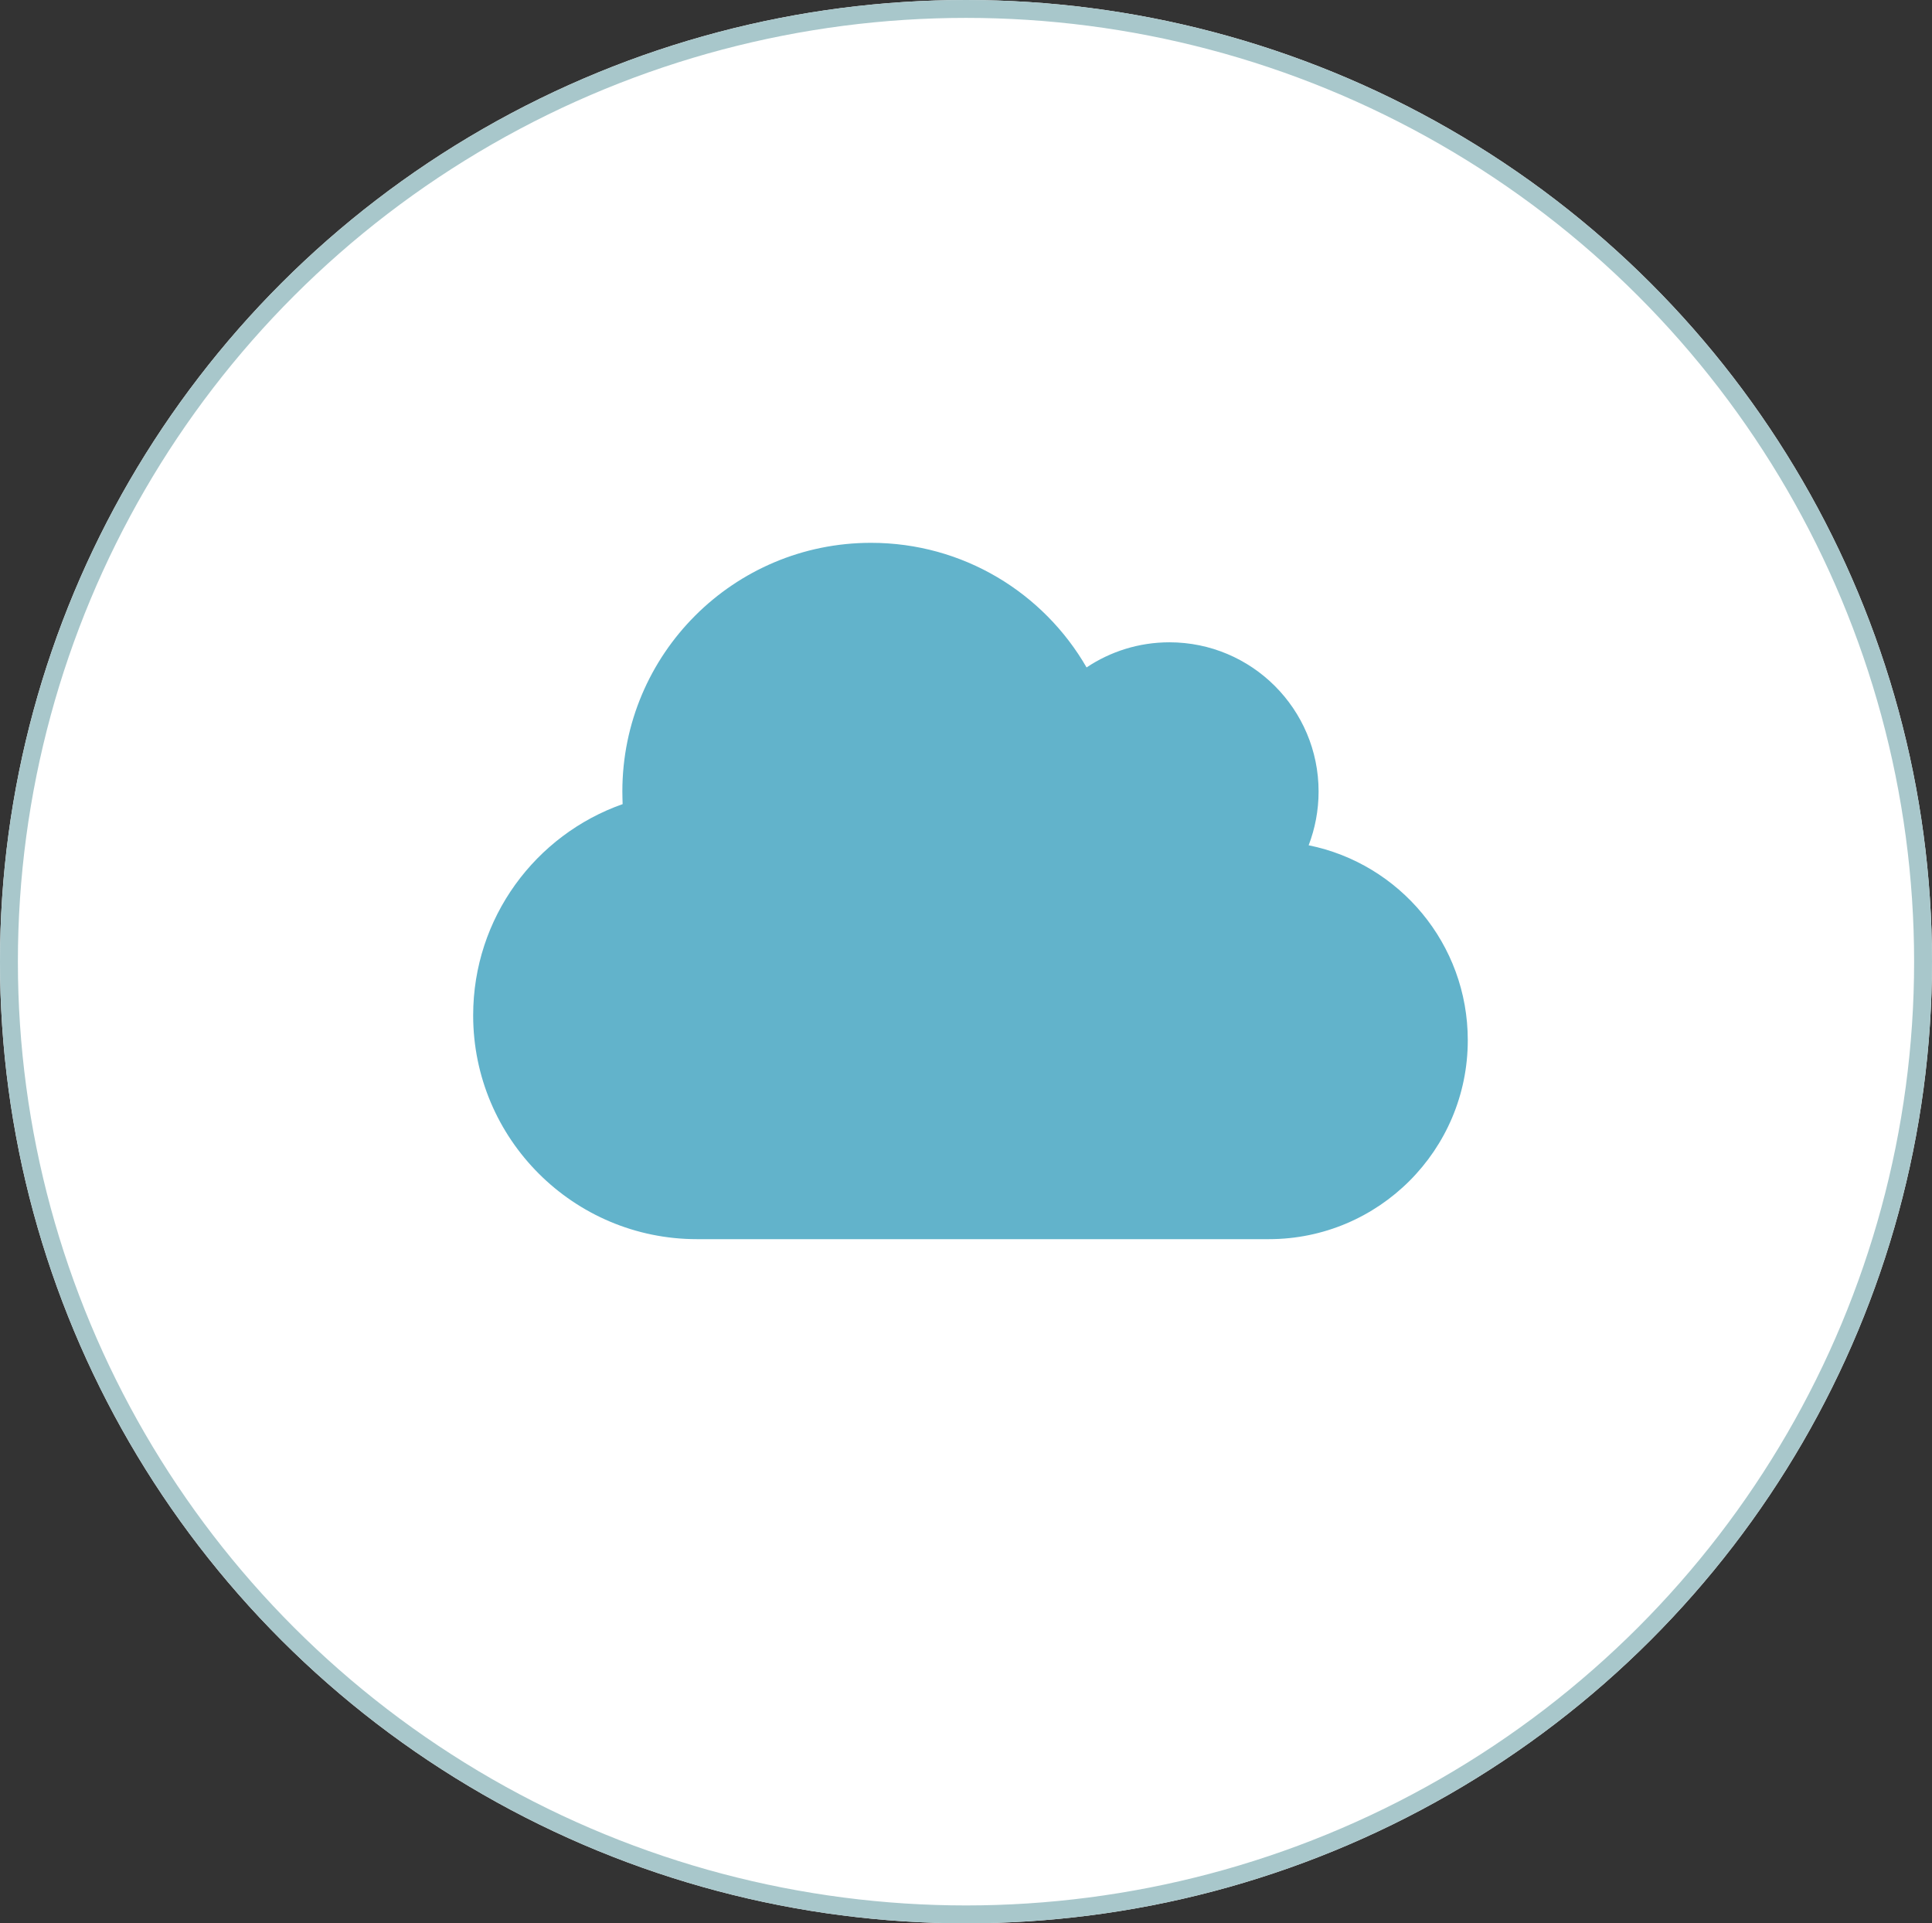 <?xml version="1.0" encoding="UTF-8"?><svg id="_レイヤー_2" xmlns="http://www.w3.org/2000/svg" viewBox="0 0 216 215"><rect x="0" y="0" width="216" height="215" fill="#333333" stroke="none"/><defs><style>.cls-1{fill:#62b3cb;}.cls-2{fill:#fff;}.cls-3{fill:none;stroke:#a8c7cb;stroke-width:2px;}</style></defs><g id="_レイヤー_1-2"><g id="_楕円形_55"><ellipse class="cls-2" cx="108" cy="107.5" rx="108" ry="107.5"/><ellipse class="cls-3" cx="108" cy="107.5" rx="107" ry="106.5"/></g></g><g id="_レイヤー_2-2"><path class="cls-1" d="M52.9,113.5c0,13.81,11.21,25.02,25.02,25.02h63.94c12.28,0,22.24-9.96,22.24-22.24,0-10.76-7.64-19.74-17.79-21.79.71-1.86,1.11-3.89,1.11-6.01,0-9.21-7.47-16.68-16.68-16.68-3.42,0-6.62,1.04-9.26,2.81-4.81-8.34-13.8-13.93-24.1-13.93-15.36,0-27.8,12.44-27.8,27.8,0,.47.02.94.03,1.41-9.73,3.42-16.71,12.7-16.71,23.61Z"/></g></svg>